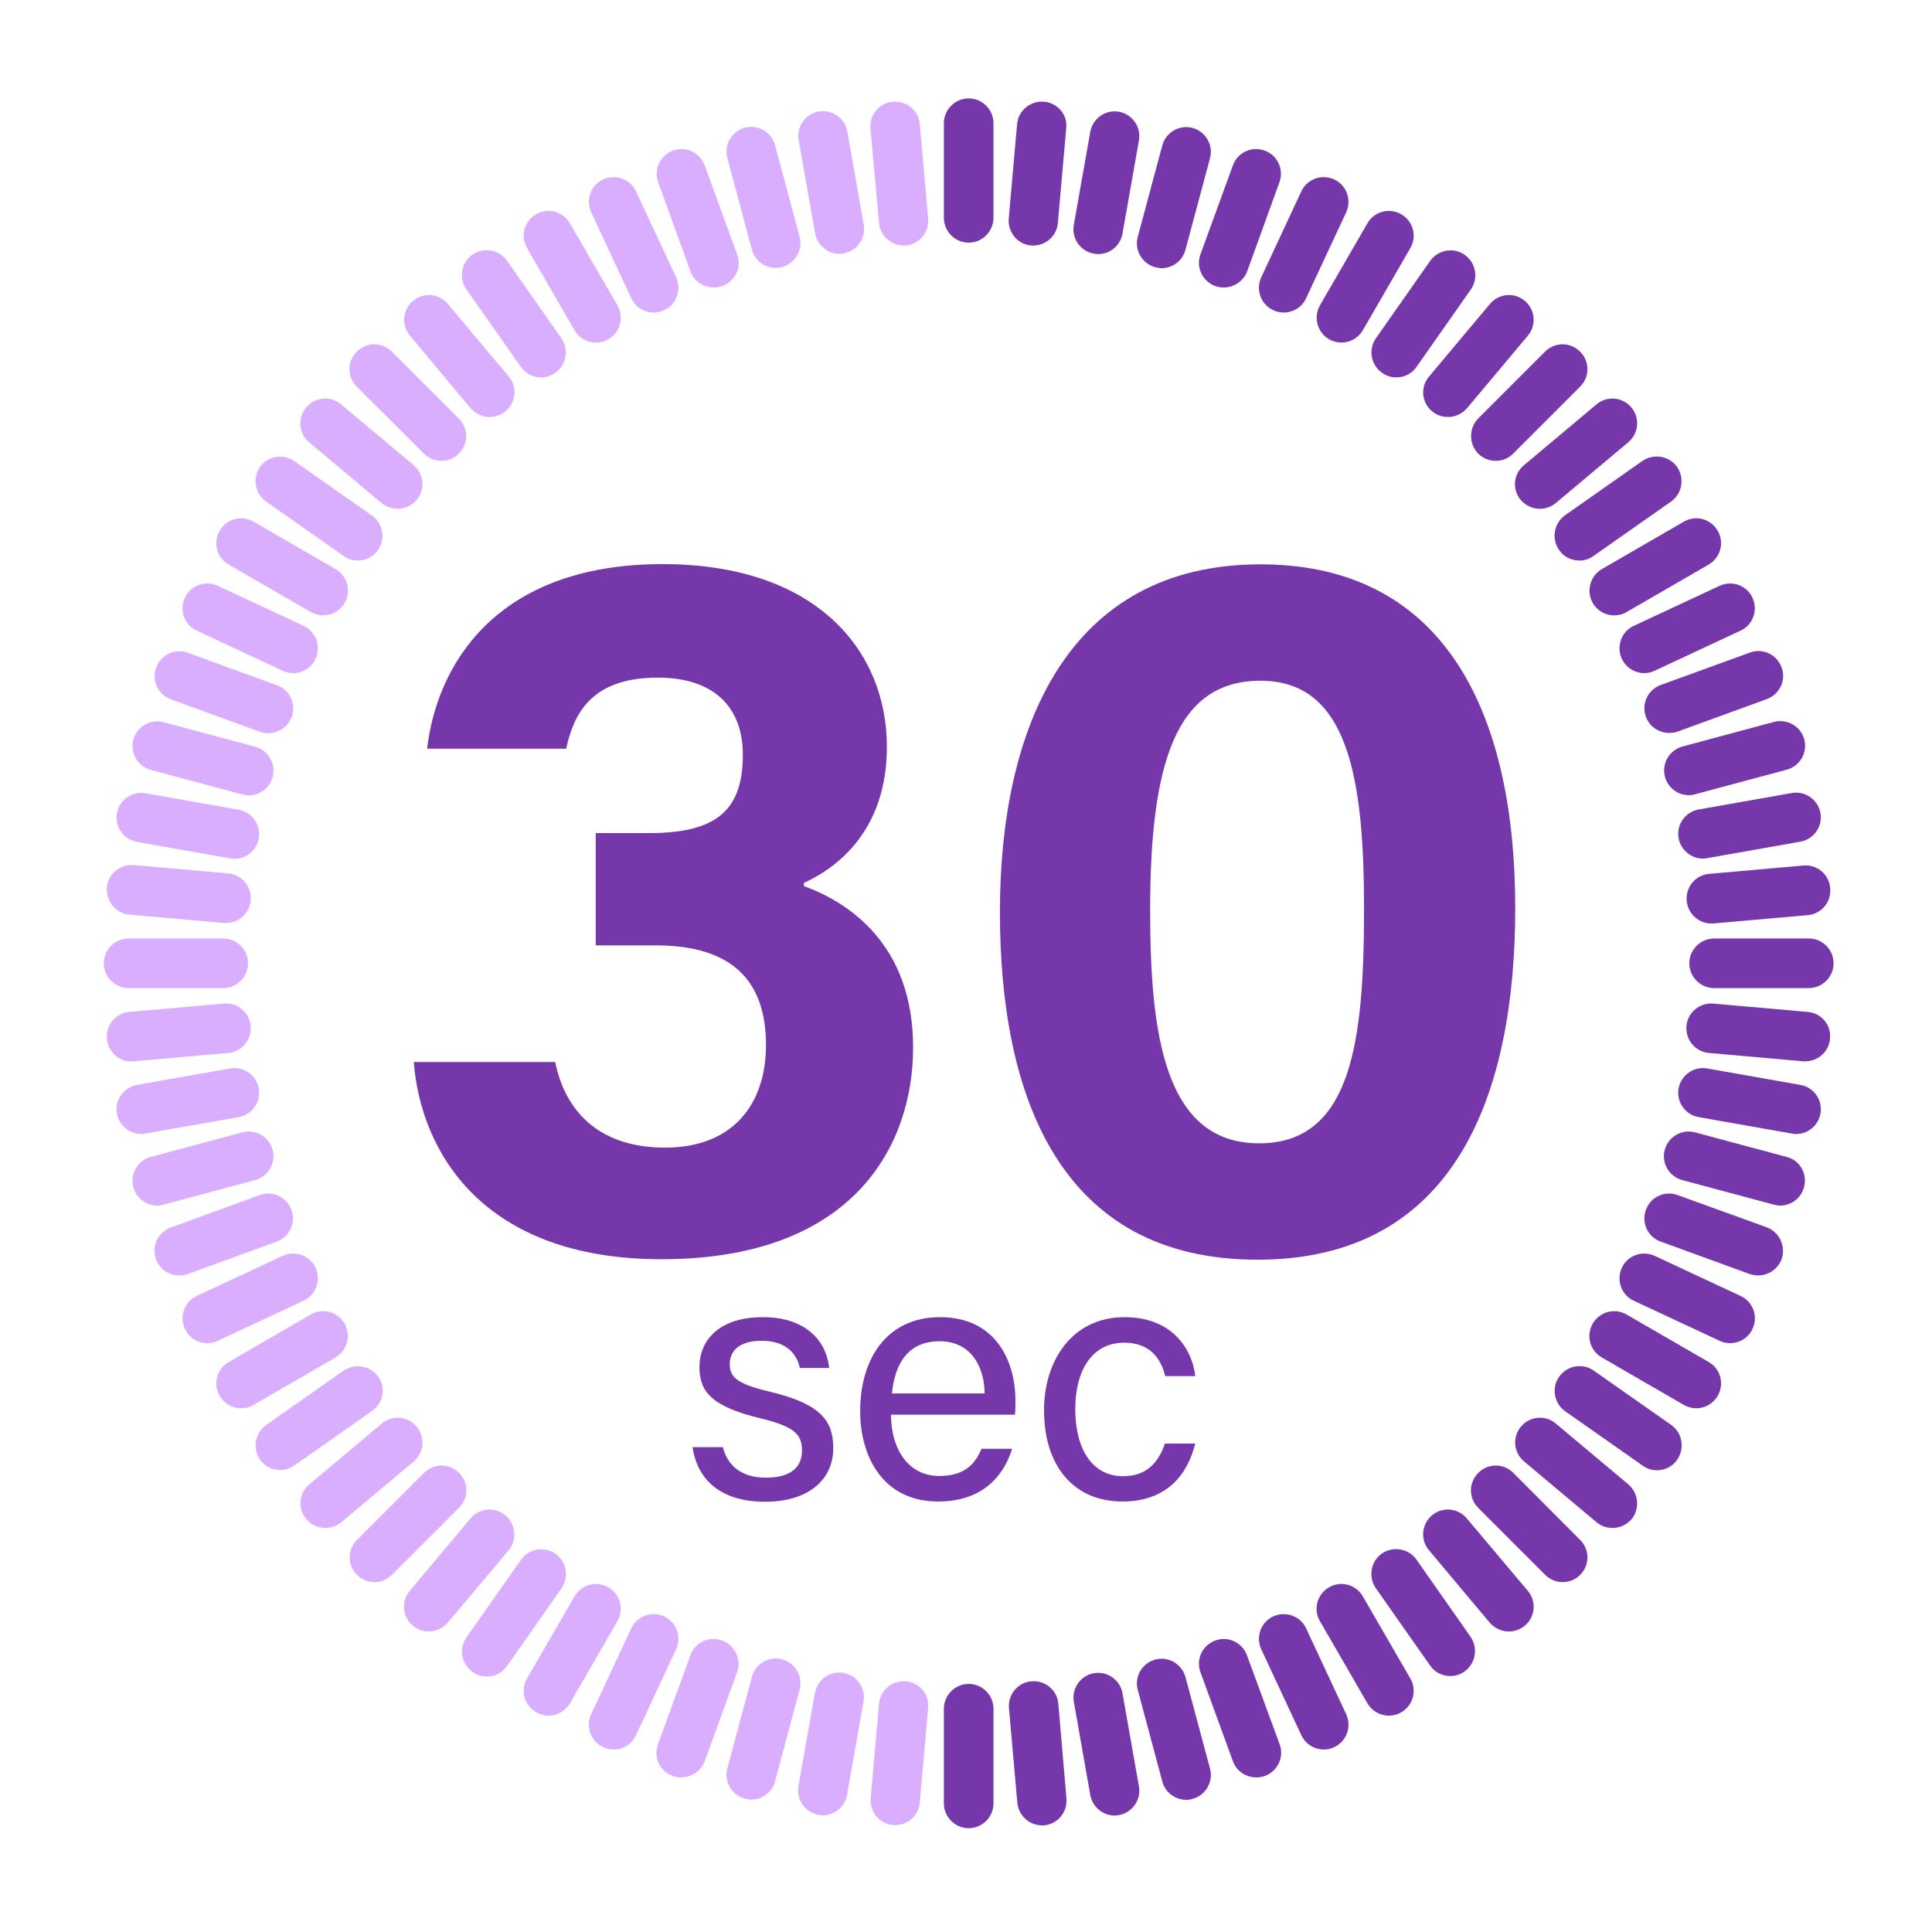 <svg xmlns="http://www.w3.org/2000/svg" xmlns:xlink="http://www.w3.org/1999/xlink" width="1080" viewBox="0 0 810 810" height="1080" preserveAspectRatio="xMidYMid meet"><defs><clipPath id="17c6b524d1"><path d="M 43.512 393 L 104 393 L 104 415 L 43.512 415 Z M 43.512 393 " clip-rule="nonzero"></path></clipPath><clipPath id="79e6bd5651"><path d="M 395 705 L 417 705 L 417 766.504 L 395 766.504 Z M 395 705 " clip-rule="nonzero"></path></clipPath><clipPath id="4fe0e82542"><path d="M 708 393 L 768.762 393 L 768.762 415 L 708 415 Z M 708 393 " clip-rule="nonzero"></path></clipPath><clipPath id="7a92ad307d"><path d="M 395 41.254 L 417 41.254 L 417 102 L 395 102 Z M 395 41.254 " clip-rule="nonzero"></path></clipPath></defs><path fill="#daaeff" d="M 368.535 93.441 C 369.035 98.84 373.531 102.938 378.832 102.938 C 379.129 102.938 379.43 102.938 379.73 102.938 C 385.43 102.438 389.629 97.438 389.129 91.641 L 385.629 52.051 C 385.129 46.352 380.129 42.152 374.332 42.652 C 368.633 43.152 364.434 48.152 364.934 53.949 Z M 368.535 93.441 " fill-opacity="1" fill-rule="nonzero"></path><path fill="#daaeff" d="M 355.238 55.148 C 354.238 49.551 348.84 45.75 343.238 46.75 C 337.641 47.75 333.84 53.148 334.84 58.75 L 341.738 97.84 C 342.641 102.84 347.039 106.438 351.938 106.438 C 352.539 106.438 353.137 106.336 353.738 106.238 C 359.336 105.238 363.133 99.84 362.137 94.238 Z M 355.238 55.148 " fill-opacity="1" fill-rule="nonzero"></path><path fill="#daaeff" d="M 315.246 104.637 C 316.445 109.238 320.645 112.336 325.242 112.336 C 326.145 112.336 327.043 112.234 327.941 111.938 C 333.441 110.438 336.742 104.738 335.242 99.238 L 324.945 60.848 C 323.445 55.348 317.746 52.051 312.246 53.551 C 306.75 55.051 303.449 60.746 304.949 66.246 Z M 315.246 104.637 " fill-opacity="1" fill-rule="nonzero"></path><path fill="#daaeff" d="M 289.453 113.734 C 290.953 117.934 294.949 120.535 299.25 120.535 C 300.449 120.535 301.648 120.332 302.848 119.934 C 308.246 117.934 311.047 112.035 309.047 106.637 L 295.449 69.348 C 293.453 63.949 287.555 61.148 282.152 63.148 C 276.754 65.148 273.957 71.047 275.957 76.445 Z M 289.453 113.734 " fill-opacity="1" fill-rule="nonzero"></path><path fill="#daaeff" d="M 264.66 125.031 C 266.457 128.832 270.156 131.031 274.055 131.031 C 275.555 131.031 277.055 130.73 278.453 130.031 C 283.652 127.633 285.852 121.434 283.453 116.234 L 266.656 80.242 C 264.258 75.043 258.059 72.844 252.859 75.246 C 247.664 77.645 245.461 83.844 247.863 89.043 Z M 264.66 125.031 " fill-opacity="1" fill-rule="nonzero"></path><path fill="#daaeff" d="M 240.863 138.43 C 242.762 141.73 246.262 143.629 249.863 143.629 C 251.66 143.629 253.359 143.227 255.059 142.23 C 260.059 139.328 261.758 133.031 258.859 128.031 L 238.965 93.641 C 236.066 88.641 229.766 86.941 224.77 89.84 C 219.77 92.742 218.07 99.039 220.969 104.039 Z M 240.863 138.43 " fill-opacity="1" fill-rule="nonzero"></path><path fill="#daaeff" d="M 218.371 153.824 C 220.367 156.727 223.566 158.227 226.867 158.227 C 228.965 158.227 230.965 157.625 232.766 156.324 C 237.465 153.027 238.566 146.527 235.367 141.828 L 212.57 109.336 C 209.273 104.637 202.773 103.539 198.074 106.738 C 193.375 110.035 192.277 116.535 195.477 121.234 Z M 218.371 153.824 " fill-opacity="1" fill-rule="nonzero"></path><path fill="#daaeff" d="M 197.273 171.121 C 199.375 173.52 202.273 174.82 205.273 174.82 C 207.672 174.82 209.973 174.02 211.973 172.422 C 216.371 168.723 216.969 162.223 213.27 157.824 L 187.777 127.434 C 184.078 123.031 177.578 122.434 173.18 126.133 C 168.781 129.832 168.18 136.328 171.879 140.73 Z M 197.273 171.121 " fill-opacity="1" fill-rule="nonzero"></path><path fill="#daaeff" d="M 177.777 190.219 C 179.777 192.215 182.477 193.215 185.078 193.215 C 187.777 193.215 190.375 192.215 192.375 190.219 C 196.473 186.117 196.473 179.621 192.375 175.52 L 164.281 147.426 C 160.184 143.328 153.684 143.328 149.586 147.426 C 145.488 151.527 145.488 158.023 149.586 162.125 Z M 177.777 190.219 " fill-opacity="1" fill-rule="nonzero"></path><path fill="#daaeff" d="M 129.59 185.418 L 159.984 210.914 C 161.883 212.512 164.281 213.312 166.684 213.312 C 169.68 213.312 172.582 212.012 174.68 209.613 C 178.379 205.215 177.777 198.715 173.379 195.016 L 142.988 169.523 C 138.59 165.824 132.09 166.422 128.391 170.82 C 124.691 175.219 125.191 181.719 129.59 185.418 Z M 129.59 185.418 " fill-opacity="1" fill-rule="nonzero"></path><path fill="#daaeff" d="M 111.594 210.312 L 144.086 233.105 C 145.887 234.406 147.984 235.008 149.984 235.008 C 153.285 235.008 156.484 233.508 158.484 230.609 C 161.781 225.91 160.582 219.41 155.883 216.109 L 123.391 193.316 C 118.691 190.016 112.195 191.219 108.895 195.914 C 105.797 200.613 106.895 207.012 111.594 210.312 Z M 111.594 210.312 " fill-opacity="1" fill-rule="nonzero"></path><path fill="#daaeff" d="M 95.898 236.707 L 130.289 256.602 C 131.891 257.5 133.691 258 135.488 258 C 139.09 258 142.586 256.102 144.488 252.801 C 147.387 247.805 145.688 241.504 140.688 238.605 L 106.297 218.711 C 101.297 215.812 95 217.512 92.098 222.508 C 89.199 227.508 90.898 233.906 95.898 236.707 Z M 95.898 236.707 " fill-opacity="1" fill-rule="nonzero"></path><path fill="#daaeff" d="M 82.5 264.398 L 118.492 281.195 C 119.895 281.895 121.391 282.195 122.891 282.195 C 126.793 282.195 130.59 279.996 132.289 276.195 C 134.688 270.996 132.488 264.801 127.293 262.398 L 91.301 245.605 C 86.102 243.203 79.902 245.402 77.504 250.602 C 75.105 255.801 77.305 262 82.5 264.398 Z M 82.5 264.398 " fill-opacity="1" fill-rule="nonzero"></path><path fill="#daaeff" d="M 71.605 293.191 L 108.895 306.789 C 110.094 307.188 111.297 307.391 112.496 307.391 C 116.695 307.391 120.691 304.789 122.293 300.59 C 124.293 295.191 121.492 289.195 116.094 287.293 L 78.801 273.695 C 73.402 271.699 67.406 274.496 65.508 279.895 C 63.406 285.195 66.207 291.191 71.605 293.191 Z M 71.605 293.191 " fill-opacity="1" fill-rule="nonzero"></path><path fill="#daaeff" d="M 63.207 322.785 L 101.598 333.082 C 102.496 333.281 103.398 333.484 104.297 333.484 C 108.895 333.484 113.094 330.383 114.293 325.785 C 115.793 320.285 112.496 314.586 106.996 313.086 L 68.605 302.789 C 63.105 301.289 57.406 304.59 55.906 310.09 C 54.41 315.586 57.707 321.285 63.207 322.785 Z M 63.207 322.785 " fill-opacity="1" fill-rule="nonzero"></path><path fill="#daaeff" d="M 57.406 352.977 L 96.5 359.875 C 97.098 359.977 97.699 360.078 98.297 360.078 C 103.195 360.078 107.598 356.578 108.496 351.477 C 109.496 345.879 105.695 340.48 100.098 339.48 L 61.008 332.582 C 55.41 331.582 50.008 335.383 49.012 340.98 C 48.012 346.578 51.809 351.977 57.406 352.977 Z M 57.406 352.977 " fill-opacity="1" fill-rule="nonzero"></path><path fill="#daaeff" d="M 54.309 383.473 L 93.898 386.969 C 94.199 386.969 94.5 386.969 94.801 386.969 C 100.098 386.969 104.695 382.871 105.098 377.473 C 105.598 371.773 101.398 366.676 95.699 366.176 L 56.109 362.676 C 50.41 362.176 45.312 366.375 44.812 372.074 C 44.41 377.973 48.609 382.973 54.309 383.473 Z M 54.309 383.473 " fill-opacity="1" fill-rule="nonzero"></path><g clip-path="url(#17c6b524d1)"><path fill="#daaeff" d="M 53.91 414.262 L 93.598 414.262 C 99.297 414.262 103.996 409.566 103.996 403.867 C 103.996 398.168 99.297 393.469 93.598 393.469 L 53.91 393.469 C 48.211 393.469 43.512 398.168 43.512 403.867 C 43.512 409.566 48.211 414.262 53.91 414.262 Z M 53.91 414.262 " fill-opacity="1" fill-rule="nonzero"></path></g><path fill="#daaeff" d="M 56.109 444.957 L 95.699 441.457 C 101.398 440.957 105.598 435.957 105.098 430.16 C 104.598 424.461 99.598 420.262 93.801 420.762 L 54.207 424.262 C 48.512 424.762 44.312 429.762 44.812 435.559 C 45.312 440.957 49.809 445.055 55.109 445.055 C 55.508 444.957 55.809 444.957 56.109 444.957 Z M 56.109 444.957 " fill-opacity="1" fill-rule="nonzero"></path><path fill="#daaeff" d="M 61.008 475.25 L 100.098 468.352 C 105.695 467.352 109.496 461.953 108.496 456.352 C 107.496 450.754 102.098 446.957 96.5 447.957 L 57.406 454.855 C 51.809 455.855 48.012 461.254 49.012 466.852 C 49.91 471.852 54.309 475.449 59.207 475.449 C 59.809 475.449 60.406 475.348 61.008 475.25 Z M 61.008 475.25 " fill-opacity="1" fill-rule="nonzero"></path><path fill="#daaeff" d="M 68.605 505.043 L 106.996 494.746 C 112.496 493.246 115.793 487.547 114.293 482.047 C 112.793 476.547 107.098 473.25 101.598 474.75 L 63.207 485.047 C 57.707 486.547 54.41 492.246 55.906 497.742 C 57.109 502.344 61.309 505.441 65.906 505.441 C 66.805 505.441 67.707 505.34 68.605 505.043 Z M 68.605 505.043 " fill-opacity="1" fill-rule="nonzero"></path><path fill="#daaeff" d="M 115.992 520.539 C 121.391 518.539 124.191 512.641 122.191 507.242 C 120.191 501.844 114.293 499.043 108.895 501.043 L 71.605 514.641 C 66.207 516.641 63.406 522.539 65.406 527.938 C 66.906 532.137 70.906 534.734 75.203 534.734 C 76.402 534.734 77.602 534.535 78.801 534.137 Z M 115.992 520.539 " fill-opacity="1" fill-rule="nonzero"></path><path fill="#daaeff" d="M 127.293 545.332 C 132.488 542.934 134.688 536.734 132.289 531.535 C 129.891 526.336 123.691 524.137 118.492 526.535 L 82.5 543.332 C 77.305 545.73 75.105 551.93 77.504 557.129 C 79.301 560.93 83 563.129 86.902 563.129 C 88.402 563.129 89.898 562.828 91.301 562.129 Z M 127.293 545.332 " fill-opacity="1" fill-rule="nonzero"></path><path fill="#daaeff" d="M 144.488 554.93 C 141.586 549.93 135.289 548.23 130.289 551.129 L 95.898 571.027 C 90.898 573.926 89.199 580.223 92.098 585.223 C 94 588.523 97.5 590.422 101.098 590.422 C 102.898 590.422 104.598 590.02 106.297 589.023 L 140.688 569.125 C 145.586 566.227 147.285 559.93 144.488 554.93 Z M 144.488 554.93 " fill-opacity="1" fill-rule="nonzero"></path><path fill="#daaeff" d="M 158.582 577.223 C 155.285 572.527 148.785 571.426 144.086 574.625 L 111.594 597.418 C 106.895 600.719 105.797 607.219 108.996 611.918 C 110.996 614.816 114.195 616.316 117.492 616.316 C 119.594 616.316 121.594 615.715 123.391 614.414 L 155.883 591.621 C 160.781 588.32 161.883 581.922 158.582 577.223 Z M 158.582 577.223 " fill-opacity="1" fill-rule="nonzero"></path><path fill="#daaeff" d="M 174.68 598.121 C 170.98 593.719 164.48 593.121 160.082 596.82 L 129.691 622.312 C 125.293 626.012 124.691 632.512 128.391 636.91 C 130.492 639.309 133.391 640.609 136.391 640.609 C 138.789 640.609 141.086 639.809 143.086 638.211 L 173.48 612.715 C 177.777 609.016 178.379 602.52 174.68 598.121 Z M 174.68 598.121 " fill-opacity="1" fill-rule="nonzero"></path><path fill="#daaeff" d="M 192.477 617.516 C 188.375 613.414 181.879 613.414 177.777 617.516 L 149.688 645.609 C 145.586 649.707 145.586 656.207 149.688 660.305 C 151.684 662.305 154.383 663.305 156.984 663.305 C 159.684 663.305 162.281 662.305 164.281 660.305 L 192.375 632.211 C 196.574 628.113 196.574 621.613 192.477 617.516 Z M 192.477 617.516 " fill-opacity="1" fill-rule="nonzero"></path><path fill="#daaeff" d="M 211.871 635.312 C 207.473 631.613 200.973 632.211 197.273 636.609 L 171.781 667.004 C 168.082 671.402 168.68 677.902 173.082 681.598 C 174.98 683.199 177.379 684 179.777 684 C 182.777 684 185.676 682.699 187.777 680.301 L 213.27 649.906 C 216.871 645.609 216.27 639.008 211.871 635.312 Z M 211.871 635.312 " fill-opacity="1" fill-rule="nonzero"></path><path fill="#daaeff" d="M 232.867 651.406 C 228.168 648.109 221.668 649.309 218.371 654.008 L 195.574 686.5 C 192.277 691.195 193.477 697.695 198.176 700.996 C 199.973 702.293 202.074 702.895 204.074 702.895 C 207.371 702.895 210.57 701.395 212.57 698.496 L 235.367 666.004 C 238.664 661.105 237.566 654.707 232.867 651.406 Z M 232.867 651.406 " fill-opacity="1" fill-rule="nonzero"></path><path fill="#daaeff" d="M 255.062 665.504 C 250.062 662.605 243.762 664.305 240.863 669.301 L 220.969 703.695 C 218.07 708.691 219.77 714.992 224.77 717.891 C 226.367 718.789 228.168 719.289 229.965 719.289 C 233.566 719.289 237.066 717.391 238.965 714.094 L 258.859 679.699 C 261.758 674.801 260.059 668.402 255.062 665.504 Z M 255.062 665.504 " fill-opacity="1" fill-rule="nonzero"></path><path fill="#daaeff" d="M 278.453 677.699 C 273.258 675.301 267.059 677.5 264.66 682.699 L 247.863 718.691 C 245.461 723.891 247.664 730.09 252.859 732.488 C 254.262 733.188 255.762 733.488 257.262 733.488 C 261.16 733.488 264.957 731.289 266.656 727.488 L 283.453 691.496 C 285.852 686.297 283.652 680.102 278.453 677.699 Z M 278.453 677.699 " fill-opacity="1" fill-rule="nonzero"></path><path fill="#daaeff" d="M 302.75 687.797 C 297.352 685.797 291.352 688.598 289.453 693.996 L 275.855 731.289 C 273.855 736.688 276.656 742.684 282.055 744.586 C 283.254 744.984 284.453 745.184 285.652 745.184 C 289.852 745.184 293.852 742.586 295.449 738.387 L 309.047 701.094 C 310.945 695.695 308.148 689.797 302.75 687.797 Z M 302.75 687.797 " fill-opacity="1" fill-rule="nonzero"></path><path fill="#daaeff" d="M 327.941 695.695 C 322.445 694.195 316.746 697.496 315.246 702.996 L 304.949 741.387 C 303.449 746.883 306.75 752.582 312.246 754.082 C 313.148 754.281 314.047 754.48 314.945 754.48 C 319.547 754.48 323.742 751.383 324.945 746.785 L 335.242 708.395 C 336.742 702.895 333.441 697.195 327.941 695.695 Z M 327.941 695.695 " fill-opacity="1" fill-rule="nonzero"></path><path fill="#daaeff" d="M 353.637 701.395 C 348.039 700.395 342.641 704.195 341.641 709.793 L 334.742 748.883 C 333.742 754.48 337.539 759.879 343.141 760.879 C 343.738 760.98 344.34 761.082 344.938 761.082 C 349.836 761.082 354.238 757.582 355.137 752.484 L 362.035 713.391 C 363.035 707.793 359.336 702.395 353.637 701.395 Z M 353.637 701.395 " fill-opacity="1" fill-rule="nonzero"></path><path fill="#daaeff" d="M 379.832 704.895 C 374.133 704.395 369.035 708.594 368.535 714.293 L 365.035 753.883 C 364.535 759.582 368.734 764.68 374.434 765.18 C 374.73 765.18 375.031 765.18 375.332 765.18 C 380.629 765.18 385.23 761.082 385.629 755.684 L 389.129 716.09 C 389.727 710.395 385.531 705.395 379.832 704.895 Z M 379.832 704.895 " fill-opacity="1" fill-rule="nonzero"></path><g clip-path="url(#79e6bd5651)"><path fill="#7637ab" d="M 406.125 705.992 C 400.426 705.992 395.727 710.691 395.727 716.391 L 395.727 756.082 C 395.727 761.781 400.426 766.48 406.125 766.48 C 411.824 766.48 416.523 761.781 416.523 756.082 L 416.523 716.391 C 416.523 710.691 411.824 705.992 406.125 705.992 Z M 406.125 705.992 " fill-opacity="1" fill-rule="nonzero"></path></g><path fill="#7637ab" d="M 443.715 714.293 C 443.215 708.594 438.215 704.395 432.418 704.895 C 426.719 705.395 422.52 710.395 423.02 716.191 L 426.52 755.781 C 427.02 761.18 431.52 765.281 436.816 765.281 C 437.117 765.281 437.418 765.281 437.719 765.281 C 443.414 764.781 447.613 759.781 447.113 753.98 Z M 443.715 714.293 " fill-opacity="1" fill-rule="nonzero"></path><path fill="#7637ab" d="M 470.609 709.895 C 469.609 704.293 464.211 700.496 458.613 701.496 C 453.012 702.496 449.215 707.895 450.215 713.492 L 457.113 752.582 C 458.012 757.582 462.41 761.18 467.309 761.18 C 467.91 761.18 468.508 761.082 469.109 760.98 C 474.707 759.98 478.508 754.582 477.508 748.984 Z M 470.609 709.895 " fill-opacity="1" fill-rule="nonzero"></path><path fill="#7637ab" d="M 497.004 703.094 C 495.504 697.598 489.805 694.297 484.305 695.797 C 478.809 697.297 475.508 702.996 477.008 708.492 L 487.305 746.883 C 488.504 751.484 492.703 754.582 497.301 754.582 C 498.203 754.582 499.102 754.48 500.004 754.184 C 505.5 752.684 508.801 746.984 507.301 741.484 Z M 497.004 703.094 " fill-opacity="1" fill-rule="nonzero"></path><path fill="#7637ab" d="M 522.797 693.996 C 520.797 688.598 514.898 685.797 509.5 687.797 C 504.102 689.797 501.301 695.695 503.301 701.094 L 516.898 738.387 C 518.398 742.586 522.398 745.184 526.695 745.184 C 527.895 745.184 529.094 744.984 530.293 744.586 C 535.695 742.586 538.492 736.688 536.492 731.289 Z M 522.797 693.996 " fill-opacity="1" fill-rule="nonzero"></path><path fill="#7637ab" d="M 547.59 682.699 C 545.191 677.5 538.992 675.301 533.793 677.699 C 528.594 680.102 526.395 686.297 528.797 691.496 L 545.59 727.488 C 547.391 731.289 551.09 733.488 554.988 733.488 C 556.488 733.488 557.988 733.188 559.387 732.488 C 564.586 730.086 566.785 723.891 564.387 718.691 Z M 547.59 682.699 " fill-opacity="1" fill-rule="nonzero"></path><path fill="#7637ab" d="M 571.387 669.301 C 568.484 664.305 562.188 662.605 557.188 665.504 C 552.191 668.402 550.488 674.703 553.391 679.699 L 573.285 714.094 C 575.184 717.391 578.684 719.289 582.281 719.289 C 584.082 719.289 585.781 718.891 587.48 717.891 C 592.48 714.992 594.18 708.691 591.281 703.695 Z M 571.387 669.301 " fill-opacity="1" fill-rule="nonzero"></path><path fill="#7637ab" d="M 593.879 653.906 C 590.582 649.207 584.082 648.109 579.383 651.309 C 574.684 654.605 573.586 661.105 576.785 665.805 L 599.578 698.297 C 601.578 701.195 604.777 702.695 608.074 702.695 C 610.176 702.695 612.176 702.094 613.977 700.797 C 618.672 697.496 619.773 690.996 616.574 686.297 Z M 593.879 653.906 " fill-opacity="1" fill-rule="nonzero"></path><path fill="#7637ab" d="M 614.973 636.609 C 611.273 632.211 604.777 631.613 600.379 635.312 C 595.98 639.008 595.379 645.508 599.078 649.906 L 624.57 680.301 C 626.672 682.699 629.57 684 632.57 684 C 634.969 684 637.27 683.199 639.27 681.598 C 643.668 677.902 644.266 671.402 640.566 667.004 Z M 614.973 636.609 " fill-opacity="1" fill-rule="nonzero"></path><path fill="#7637ab" d="M 634.469 617.516 C 630.371 613.414 623.871 613.414 619.773 617.516 C 615.676 621.613 615.676 628.113 619.773 632.211 L 647.867 660.305 C 649.867 662.305 652.566 663.305 655.164 663.305 C 657.863 663.305 660.465 662.305 662.465 660.305 C 666.562 656.207 666.562 649.707 662.465 645.609 Z M 634.469 617.516 " fill-opacity="1" fill-rule="nonzero"></path><path fill="#7637ab" d="M 682.66 622.312 L 652.266 596.82 C 647.867 593.121 641.367 593.719 637.668 598.121 C 633.969 602.52 634.57 609.016 638.969 612.715 L 669.363 638.211 C 671.262 639.809 673.66 640.609 676.059 640.609 C 679.059 640.609 681.957 639.309 684.059 636.91 C 687.559 632.609 687.059 626.012 682.66 622.312 Z M 682.66 622.312 " fill-opacity="1" fill-rule="nonzero"></path><path fill="#7637ab" d="M 700.652 597.418 L 668.16 574.625 C 663.461 571.324 656.965 572.527 653.664 577.223 C 650.367 581.922 651.566 588.422 656.266 591.723 L 688.758 614.516 C 690.555 615.816 692.656 616.414 694.656 616.414 C 697.953 616.414 701.152 614.914 703.152 612.016 C 706.453 607.219 705.352 600.719 700.652 597.418 Z M 700.652 597.418 " fill-opacity="1" fill-rule="nonzero"></path><path fill="#7637ab" d="M 716.352 571.027 L 681.957 551.129 C 676.961 548.23 670.66 549.93 667.762 554.93 C 664.863 559.93 666.562 566.227 671.562 569.125 L 705.953 589.023 C 707.551 589.922 709.352 590.422 711.152 590.422 C 714.75 590.422 718.25 588.523 720.148 585.223 C 723.047 580.223 721.348 573.824 716.352 571.027 Z M 716.352 571.027 " fill-opacity="1" fill-rule="nonzero"></path><path fill="#7637ab" d="M 729.746 543.332 L 693.754 526.535 C 688.559 524.137 682.359 526.336 679.957 531.535 C 677.559 536.734 679.758 542.934 684.957 545.332 L 720.949 562.129 C 722.348 562.828 723.848 563.129 725.348 563.129 C 729.246 563.129 733.047 560.93 734.746 557.129 C 737.246 551.93 734.945 545.73 729.746 543.332 Z M 729.746 543.332 " fill-opacity="1" fill-rule="nonzero"></path><path fill="#7637ab" d="M 740.645 514.539 L 703.352 501.043 C 697.953 499.043 691.957 501.844 690.055 507.242 C 688.059 512.641 690.855 518.637 696.254 520.539 L 733.547 534.137 C 734.746 534.535 735.945 534.734 737.145 534.734 C 741.344 534.734 745.344 532.137 746.941 527.938 C 748.844 522.539 746.043 516.539 740.645 514.539 Z M 740.645 514.539 " fill-opacity="1" fill-rule="nonzero"></path><path fill="#7637ab" d="M 749.043 485.047 L 710.652 474.75 C 705.152 473.25 699.453 476.547 697.953 482.047 C 696.453 487.547 699.754 493.246 705.254 494.746 L 743.645 505.043 C 744.543 505.242 745.441 505.441 746.344 505.441 C 750.941 505.441 755.141 502.344 756.34 497.742 C 757.84 492.145 754.641 486.445 749.043 485.047 Z M 749.043 485.047 " fill-opacity="1" fill-rule="nonzero"></path><path fill="#7637ab" d="M 754.84 454.855 L 715.75 447.957 C 710.152 446.957 704.754 450.754 703.754 456.352 C 702.754 461.953 706.551 467.352 712.152 468.352 L 751.242 475.25 C 751.84 475.348 752.441 475.449 753.043 475.449 C 757.941 475.449 762.34 471.949 763.238 466.852 C 764.238 461.152 760.441 455.855 754.84 454.855 Z M 754.84 454.855 " fill-opacity="1" fill-rule="nonzero"></path><path fill="#7637ab" d="M 757.941 424.262 L 718.352 420.762 C 712.652 420.262 707.551 424.461 707.051 430.16 C 706.551 435.859 710.75 440.957 716.449 441.457 L 756.039 444.957 C 756.34 444.957 756.641 444.957 756.941 444.957 C 762.238 444.957 766.84 440.855 767.238 435.457 C 767.836 429.762 763.641 424.762 757.941 424.262 Z M 757.941 424.262 " fill-opacity="1" fill-rule="nonzero"></path><g clip-path="url(#4fe0e82542)"><path fill="#7637ab" d="M 758.34 393.469 L 718.648 393.469 C 712.949 393.469 708.254 398.168 708.254 403.867 C 708.254 409.566 712.949 414.262 718.648 414.262 L 758.34 414.262 C 764.039 414.262 768.738 409.566 768.738 403.867 C 768.738 398.168 764.141 393.469 758.34 393.469 Z M 758.34 393.469 " fill-opacity="1" fill-rule="nonzero"></path></g><path fill="#7637ab" d="M 756.141 362.875 L 716.551 366.375 C 710.852 366.875 706.652 371.875 707.152 377.672 C 707.652 383.07 712.152 387.172 717.449 387.172 C 717.75 387.172 718.051 387.172 718.352 387.172 L 757.941 383.672 C 763.641 383.172 767.836 378.172 767.34 372.375 C 766.84 366.574 761.84 362.375 756.141 362.875 Z M 756.141 362.875 " fill-opacity="1" fill-rule="nonzero"></path><path fill="#7637ab" d="M 751.242 332.484 L 712.152 339.383 C 706.551 340.383 702.754 345.781 703.754 351.379 C 704.652 356.379 709.051 359.977 713.949 359.977 C 714.551 359.977 715.152 359.875 715.75 359.777 L 754.84 352.879 C 760.441 351.879 764.238 346.48 763.238 340.883 C 762.238 335.281 756.84 331.484 751.242 332.484 Z M 751.242 332.484 " fill-opacity="1" fill-rule="nonzero"></path><path fill="#7637ab" d="M 743.645 302.691 L 705.352 312.988 C 699.855 314.488 696.555 320.188 698.055 325.684 C 699.254 330.285 703.453 333.383 708.051 333.383 C 708.953 333.383 709.852 333.281 710.75 332.984 L 749.141 322.684 C 754.641 321.188 757.941 315.488 756.441 309.988 C 754.941 304.488 749.242 301.191 743.645 302.691 Z M 743.645 302.691 " fill-opacity="1" fill-rule="nonzero"></path><path fill="#7637ab" d="M 696.254 287.195 C 690.855 289.195 688.059 295.094 690.055 300.492 C 691.555 304.691 695.555 307.289 699.855 307.289 C 701.055 307.289 702.254 307.09 703.453 306.688 L 740.746 293.094 C 746.145 291.094 748.941 285.195 746.941 279.797 C 744.941 274.398 739.043 271.598 733.645 273.598 Z M 696.254 287.195 " fill-opacity="1" fill-rule="nonzero"></path><path fill="#7637ab" d="M 684.957 262.398 C 679.758 264.801 677.559 270.996 679.957 276.195 C 681.758 279.996 685.457 282.195 689.355 282.195 C 690.855 282.195 692.355 281.895 693.754 281.195 L 729.746 264.398 C 734.945 262 737.145 255.801 734.746 250.602 C 732.348 245.402 726.148 243.203 720.949 245.605 Z M 684.957 262.398 " fill-opacity="1" fill-rule="nonzero"></path><path fill="#7637ab" d="M 667.762 252.801 C 669.66 256.102 673.16 258 676.758 258 C 678.559 258 680.258 257.602 681.957 256.602 L 716.352 236.707 C 721.348 233.809 723.047 227.508 720.148 222.508 C 717.25 217.512 710.953 215.812 705.953 218.711 L 671.562 238.605 C 666.66 241.504 664.961 247.805 667.762 252.801 Z M 667.762 252.801 " fill-opacity="1" fill-rule="nonzero"></path><path fill="#7637ab" d="M 653.664 230.605 C 655.664 233.508 658.863 235.008 662.164 235.008 C 664.262 235.008 666.262 234.406 668.062 233.105 L 700.555 210.312 C 705.254 207.012 706.352 200.516 703.152 195.816 C 699.855 191.117 693.355 190.016 688.656 193.215 L 656.164 216.012 C 651.465 219.41 650.367 225.91 653.664 230.605 Z M 653.664 230.605 " fill-opacity="1" fill-rule="nonzero"></path><path fill="#7637ab" d="M 637.57 209.613 C 639.668 212.012 642.566 213.312 645.566 213.312 C 647.965 213.312 650.266 212.512 652.266 210.914 L 682.66 185.418 C 687.059 181.719 687.656 175.219 683.957 170.82 C 680.258 166.422 673.762 165.824 669.363 169.523 L 638.969 195.016 C 634.469 198.715 633.871 205.215 637.57 209.613 Z M 637.57 209.613 " fill-opacity="1" fill-rule="nonzero"></path><path fill="#7637ab" d="M 619.773 190.219 C 621.773 192.215 624.473 193.215 627.07 193.215 C 629.77 193.215 632.371 192.215 634.371 190.219 L 662.465 162.125 C 666.562 158.023 666.562 151.527 662.465 147.426 C 658.363 143.328 651.867 143.328 647.766 147.426 L 619.672 175.52 C 615.773 179.621 615.773 186.117 619.773 190.219 Z M 619.773 190.219 " fill-opacity="1" fill-rule="nonzero"></path><path fill="#7637ab" d="M 600.379 172.422 C 602.277 174.02 604.676 174.82 607.078 174.82 C 610.074 174.82 612.977 173.52 615.074 171.121 L 640.566 140.73 C 644.266 136.328 643.668 129.832 639.27 126.133 C 634.871 122.434 628.371 123.031 624.672 127.434 L 599.18 157.824 C 595.379 162.223 595.98 168.723 600.379 172.422 Z M 600.379 172.422 " fill-opacity="1" fill-rule="nonzero"></path><path fill="#7637ab" d="M 579.484 156.324 C 581.281 157.625 583.383 158.227 585.383 158.227 C 588.68 158.227 591.879 156.727 593.879 153.824 L 616.676 121.332 C 619.973 116.633 618.773 110.137 614.074 106.836 C 609.375 103.539 602.879 104.738 599.578 109.438 L 576.785 141.93 C 573.586 146.629 574.785 153.125 579.484 156.324 Z M 579.484 156.324 " fill-opacity="1" fill-rule="nonzero"></path><path fill="#7637ab" d="M 557.188 142.23 C 558.789 143.129 560.586 143.629 562.387 143.629 C 565.984 143.629 569.484 141.73 571.387 138.43 L 591.281 104.039 C 594.18 99.039 592.48 92.742 587.48 89.84 C 582.48 86.941 576.184 88.641 573.285 93.641 L 553.391 128.031 C 550.59 133.031 552.289 139.328 557.188 142.23 Z M 557.188 142.23 " fill-opacity="1" fill-rule="nonzero"></path><path fill="#7637ab" d="M 533.793 130.031 C 535.195 130.73 536.691 131.031 538.191 131.031 C 542.094 131.031 545.891 128.832 547.59 125.031 L 564.387 89.043 C 566.785 83.844 564.586 77.645 559.387 75.246 C 554.188 72.844 547.992 75.043 545.59 80.242 L 528.797 116.234 C 526.395 121.434 528.594 127.633 533.793 130.031 Z M 533.793 130.031 " fill-opacity="1" fill-rule="nonzero"></path><path fill="#7637ab" d="M 509.5 119.934 C 510.699 120.332 511.898 120.535 513.098 120.535 C 517.297 120.535 521.297 117.934 522.895 113.734 L 536.395 76.445 C 538.395 71.047 535.594 65.047 530.195 63.148 C 524.797 61.148 518.797 63.949 516.898 69.348 L 503.301 106.637 C 501.301 112.035 504.102 117.934 509.5 119.934 Z M 509.5 119.934 " fill-opacity="1" fill-rule="nonzero"></path><path fill="#7637ab" d="M 484.305 112.035 C 485.207 112.234 486.105 112.438 487.004 112.438 C 491.605 112.438 495.805 109.336 497.004 104.738 L 507.301 66.348 C 508.801 60.848 505.5 55.148 500.004 53.648 C 494.504 52.148 488.805 55.449 487.305 60.949 L 477.008 99.34 C 475.508 104.836 478.809 110.535 484.305 112.035 Z M 484.305 112.035 " fill-opacity="1" fill-rule="nonzero"></path><path fill="#7637ab" d="M 458.613 106.336 C 459.211 106.438 459.812 106.535 460.41 106.535 C 465.309 106.535 469.711 103.039 470.609 97.938 L 477.508 58.848 C 478.508 53.25 474.707 47.852 469.109 46.852 C 463.512 45.852 458.113 49.652 457.113 55.25 L 450.215 94.238 C 449.215 99.938 452.914 105.336 458.613 106.336 Z M 458.613 106.336 " fill-opacity="1" fill-rule="nonzero"></path><path fill="#7637ab" d="M 437.719 42.652 C 432.02 42.152 426.918 46.352 426.418 52.051 L 422.922 91.641 C 422.422 97.34 426.621 102.438 432.316 102.938 C 432.617 102.938 432.918 102.938 433.219 102.938 C 438.516 102.938 443.117 98.84 443.516 93.441 L 447.016 53.852 C 447.715 48.152 443.414 43.152 437.719 42.652 Z M 437.719 42.652 " fill-opacity="1" fill-rule="nonzero"></path><g clip-path="url(#7a92ad307d)"><path fill="#7637ab" d="M 406.125 41.254 C 400.426 41.254 395.727 45.953 395.727 51.648 L 395.727 91.34 C 395.727 97.039 400.426 101.738 406.125 101.738 C 411.824 101.738 416.523 97.039 416.523 91.34 L 416.523 51.648 C 416.523 45.953 411.824 41.254 406.125 41.254 Z M 406.125 41.254 " fill-opacity="1" fill-rule="nonzero"></path></g><path fill="#7637ab" d="M 337.039 371.473 L 337.039 370.176 C 352.438 363.074 371.832 346.98 371.832 313.086 C 371.832 273.398 342.941 236.508 277.754 236.508 C 207.473 236.508 183.078 279.297 179.078 313.887 L 237.363 313.887 C 240.465 299.992 247.262 284.094 275.754 284.094 C 299.949 284.094 311.445 297.09 311.445 316.387 C 311.445 339.98 300.148 349.277 272.055 349.277 L 249.762 349.277 L 249.762 396.367 L 275.055 396.367 C 307.848 396.367 321.145 412.062 321.145 438.156 C 321.145 462.953 307.25 481.148 278.855 481.148 C 249.863 481.148 236.664 464.551 232.766 445.258 L 173.48 445.258 C 176.379 482.445 201.973 527.938 277.355 527.938 C 358.234 527.938 382.828 479.848 382.828 439.156 C 382.828 395.566 355.336 378.172 337.039 371.473 Z M 337.039 371.473 " fill-opacity="1" fill-rule="nonzero"></path><path fill="#7637ab" d="M 528.496 236.605 C 447.516 236.605 419.223 305.289 419.223 382.371 C 419.223 460.254 444.715 528.137 527.195 528.137 C 610.676 528.137 635.27 457.953 635.27 380.672 C 635.27 300.691 606.875 236.605 528.496 236.605 Z M 527.895 479.348 C 488.105 479.348 482.207 433.359 482.207 381.672 C 482.207 320.785 492.605 285.395 528.496 285.395 C 565.285 285.395 571.883 326.383 571.883 380.973 C 571.883 436.359 566.785 479.348 527.895 479.348 Z M 527.895 479.348 " fill-opacity="1" fill-rule="nonzero"></path><path fill="#7637ab" d="M 322.543 583.422 C 309.047 580.223 305.949 577.426 305.949 571.926 C 305.949 567.125 309.047 562.129 319.344 562.129 C 330.641 562.129 334.34 568.727 335.34 573.527 L 347.637 573.527 C 346.637 563.227 338.84 552.23 319.844 552.23 C 300.848 552.23 293.25 562.527 293.25 573.027 C 293.25 583.023 297.648 589.523 318.746 594.621 C 332.844 598.02 336.242 601.219 336.242 608.117 C 336.242 614.816 331.941 619.516 321.145 619.516 C 311.148 619.516 305.148 614.816 303.051 606.719 L 290.352 606.719 C 292.25 619.914 301.648 629.613 320.746 629.613 C 339.141 629.613 349.34 620.215 349.34 607.219 C 349.34 596.219 344.938 588.723 322.543 583.422 Z M 322.543 583.422 " fill-opacity="1" fill-rule="nonzero"></path><path fill="#7637ab" d="M 394.129 552.23 C 371.734 552.23 360.637 569.727 360.637 591.621 C 360.637 610.617 370.133 629.512 393.328 629.512 C 413.523 629.512 421.422 616.914 424.32 607.418 L 411.523 607.418 C 409.125 612.816 405.426 618.816 393.727 618.816 C 381.23 618.816 373.633 608.117 373.531 593.121 L 425.52 593.121 C 425.719 591.121 425.719 589.223 425.719 587.023 C 425.719 571.324 417.922 552.23 394.129 552.23 Z M 373.934 584.223 C 375.23 571.324 380.93 562.328 393.926 562.328 C 406.523 562.328 412.621 572.125 412.824 584.223 Z M 373.934 584.223 " fill-opacity="1" fill-rule="nonzero"></path><path fill="#7637ab" d="M 470.809 618.914 C 458.012 618.914 450.812 607.617 450.812 590.82 C 450.812 574.023 458.211 562.93 471.309 562.93 C 482.008 562.93 486.707 569.426 488.504 576.926 L 501.102 576.926 C 500.203 567.426 492.805 552.23 471.508 552.23 C 449.516 552.23 437.719 570.426 437.719 591.223 C 437.719 614.816 450.312 629.512 470.609 629.512 C 489.406 629.512 498.004 617.914 501.102 605.219 L 488.406 605.219 C 485.406 614.016 480.008 618.914 470.809 618.914 Z M 470.809 618.914 " fill-opacity="1" fill-rule="nonzero"></path></svg>